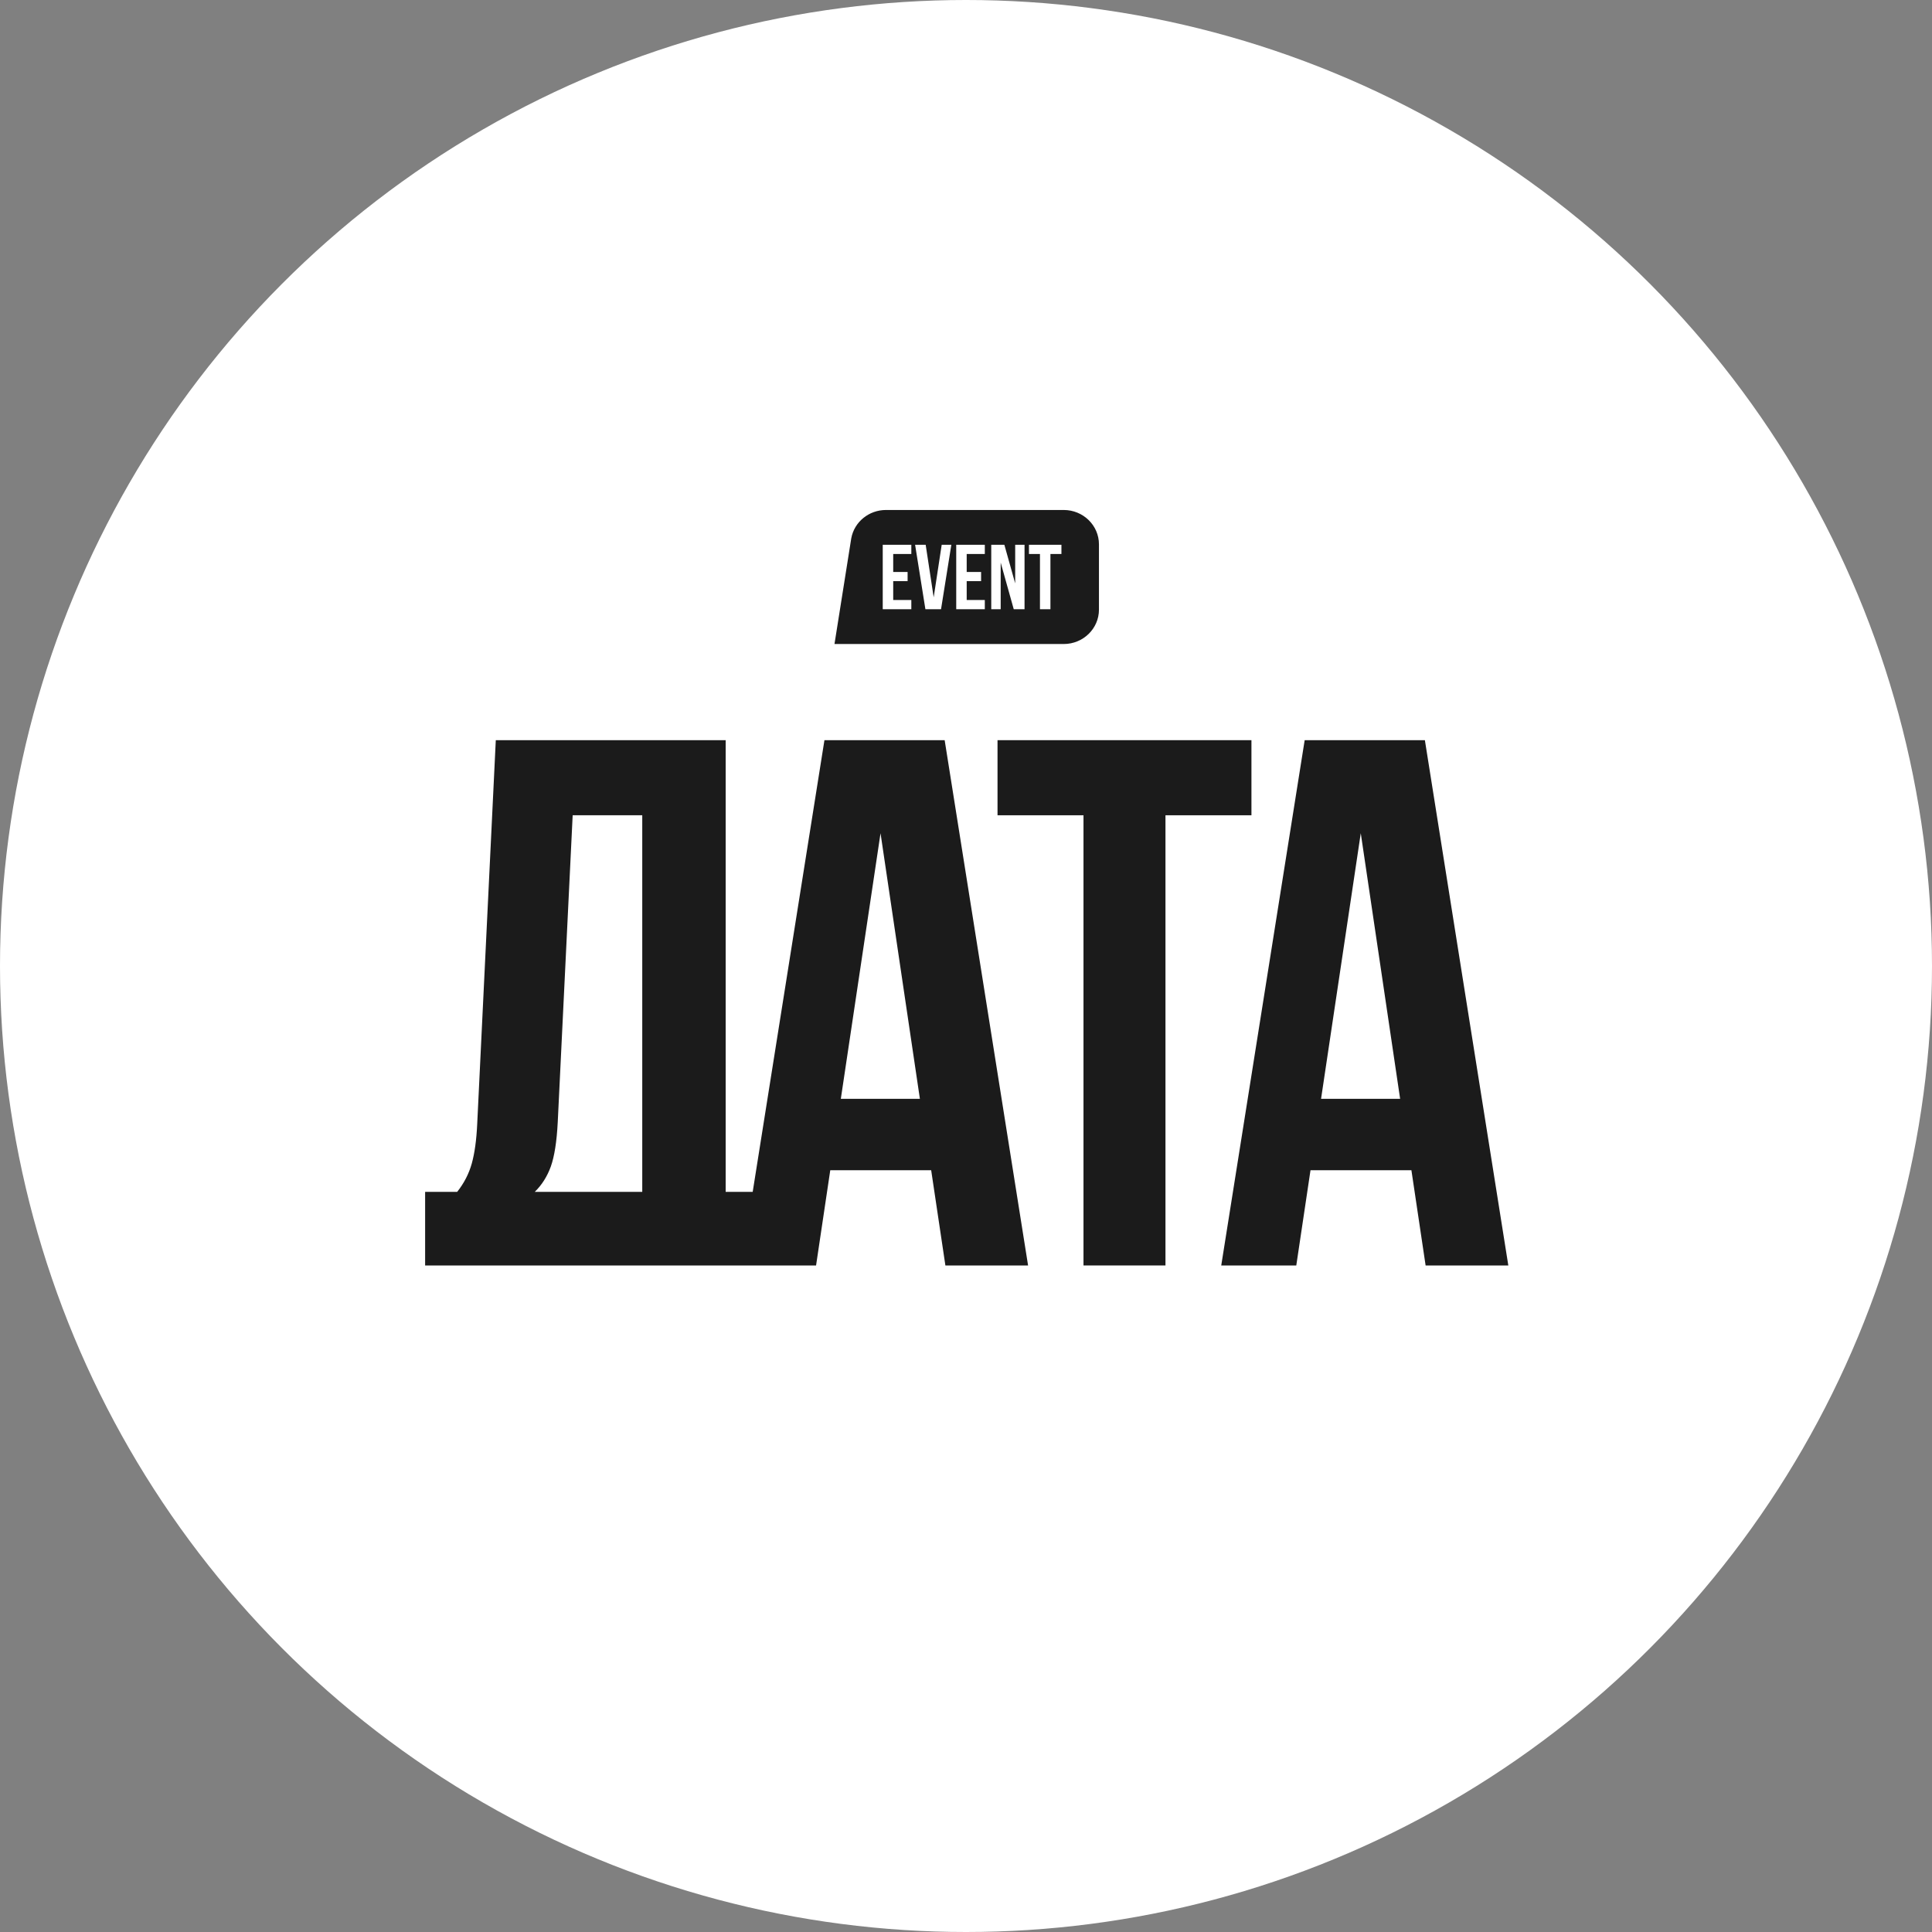 <?xml version="1.0" encoding="UTF-8"?> <svg xmlns="http://www.w3.org/2000/svg" width="114" height="114" viewBox="0 0 114 114" fill="none"><rect x="0" y="0" width="114" height="114" fill="#808080" stroke="none"/><circle cx="57" cy="57" r="57" fill="white"></circle><path d="M58.86 48.106V43.675H73.843V48.106H68.77V74.67H63.933V48.106H58.86Z" fill="#1B1B1B"></path><path d="M72.061 74.67L76.984 43.675H84.077L89 74.67H84.12L83.282 69.05H77.328L76.489 74.67H72.061ZM77.951 64.836H82.616L80.294 49.165L77.951 64.836Z" fill="#1B1B1B"></path><path fill-rule="evenodd" clip-rule="evenodd" d="M25.085 74.67L25.085 70.326H26.977C27.378 69.821 27.665 69.267 27.836 68.661C28.008 68.042 28.116 67.257 28.159 66.305L29.255 43.675H42.819V70.326H44.414L48.647 43.675H55.741L60.663 74.67H55.784L54.945 69.05H48.991L48.153 74.67H25.085ZM37.897 70.326H31.555C31.971 69.922 32.286 69.425 32.501 68.834C32.716 68.229 32.852 67.357 32.91 66.219L33.791 48.106H37.897V70.326ZM54.279 64.836H49.614L51.957 49.165L54.279 64.836Z" fill="#1B1B1B"></path><path fill-rule="evenodd" clip-rule="evenodd" d="M49.24 38.001H62.764C63.913 38.001 64.845 37.093 64.845 35.973V32.12C64.845 31 63.913 30.092 62.764 30.092H52.278C51.271 30.092 50.408 30.795 50.23 31.762L49.24 38.001ZM52.087 32.146V35.947H53.774V35.403H52.705V34.29H53.554V33.749H52.705V32.689H53.774V32.146H52.087ZM54.621 32.146H53.997L54.604 35.947H55.527L56.135 32.146H55.566L55.093 35.247L54.621 32.146ZM56.423 32.146V35.947H58.11V35.403H57.041V34.29H57.891V33.749H57.041V32.689H58.11V32.146H56.423ZM58.49 32.146V35.947H59.047V33.196L59.817 35.947H60.454V32.146H59.902V34.423L59.264 32.146H58.49ZM60.715 32.146V32.689H61.364V35.947H61.982V32.689H62.631V32.146H60.715Z" fill="#1B1B1B"></path></svg> 